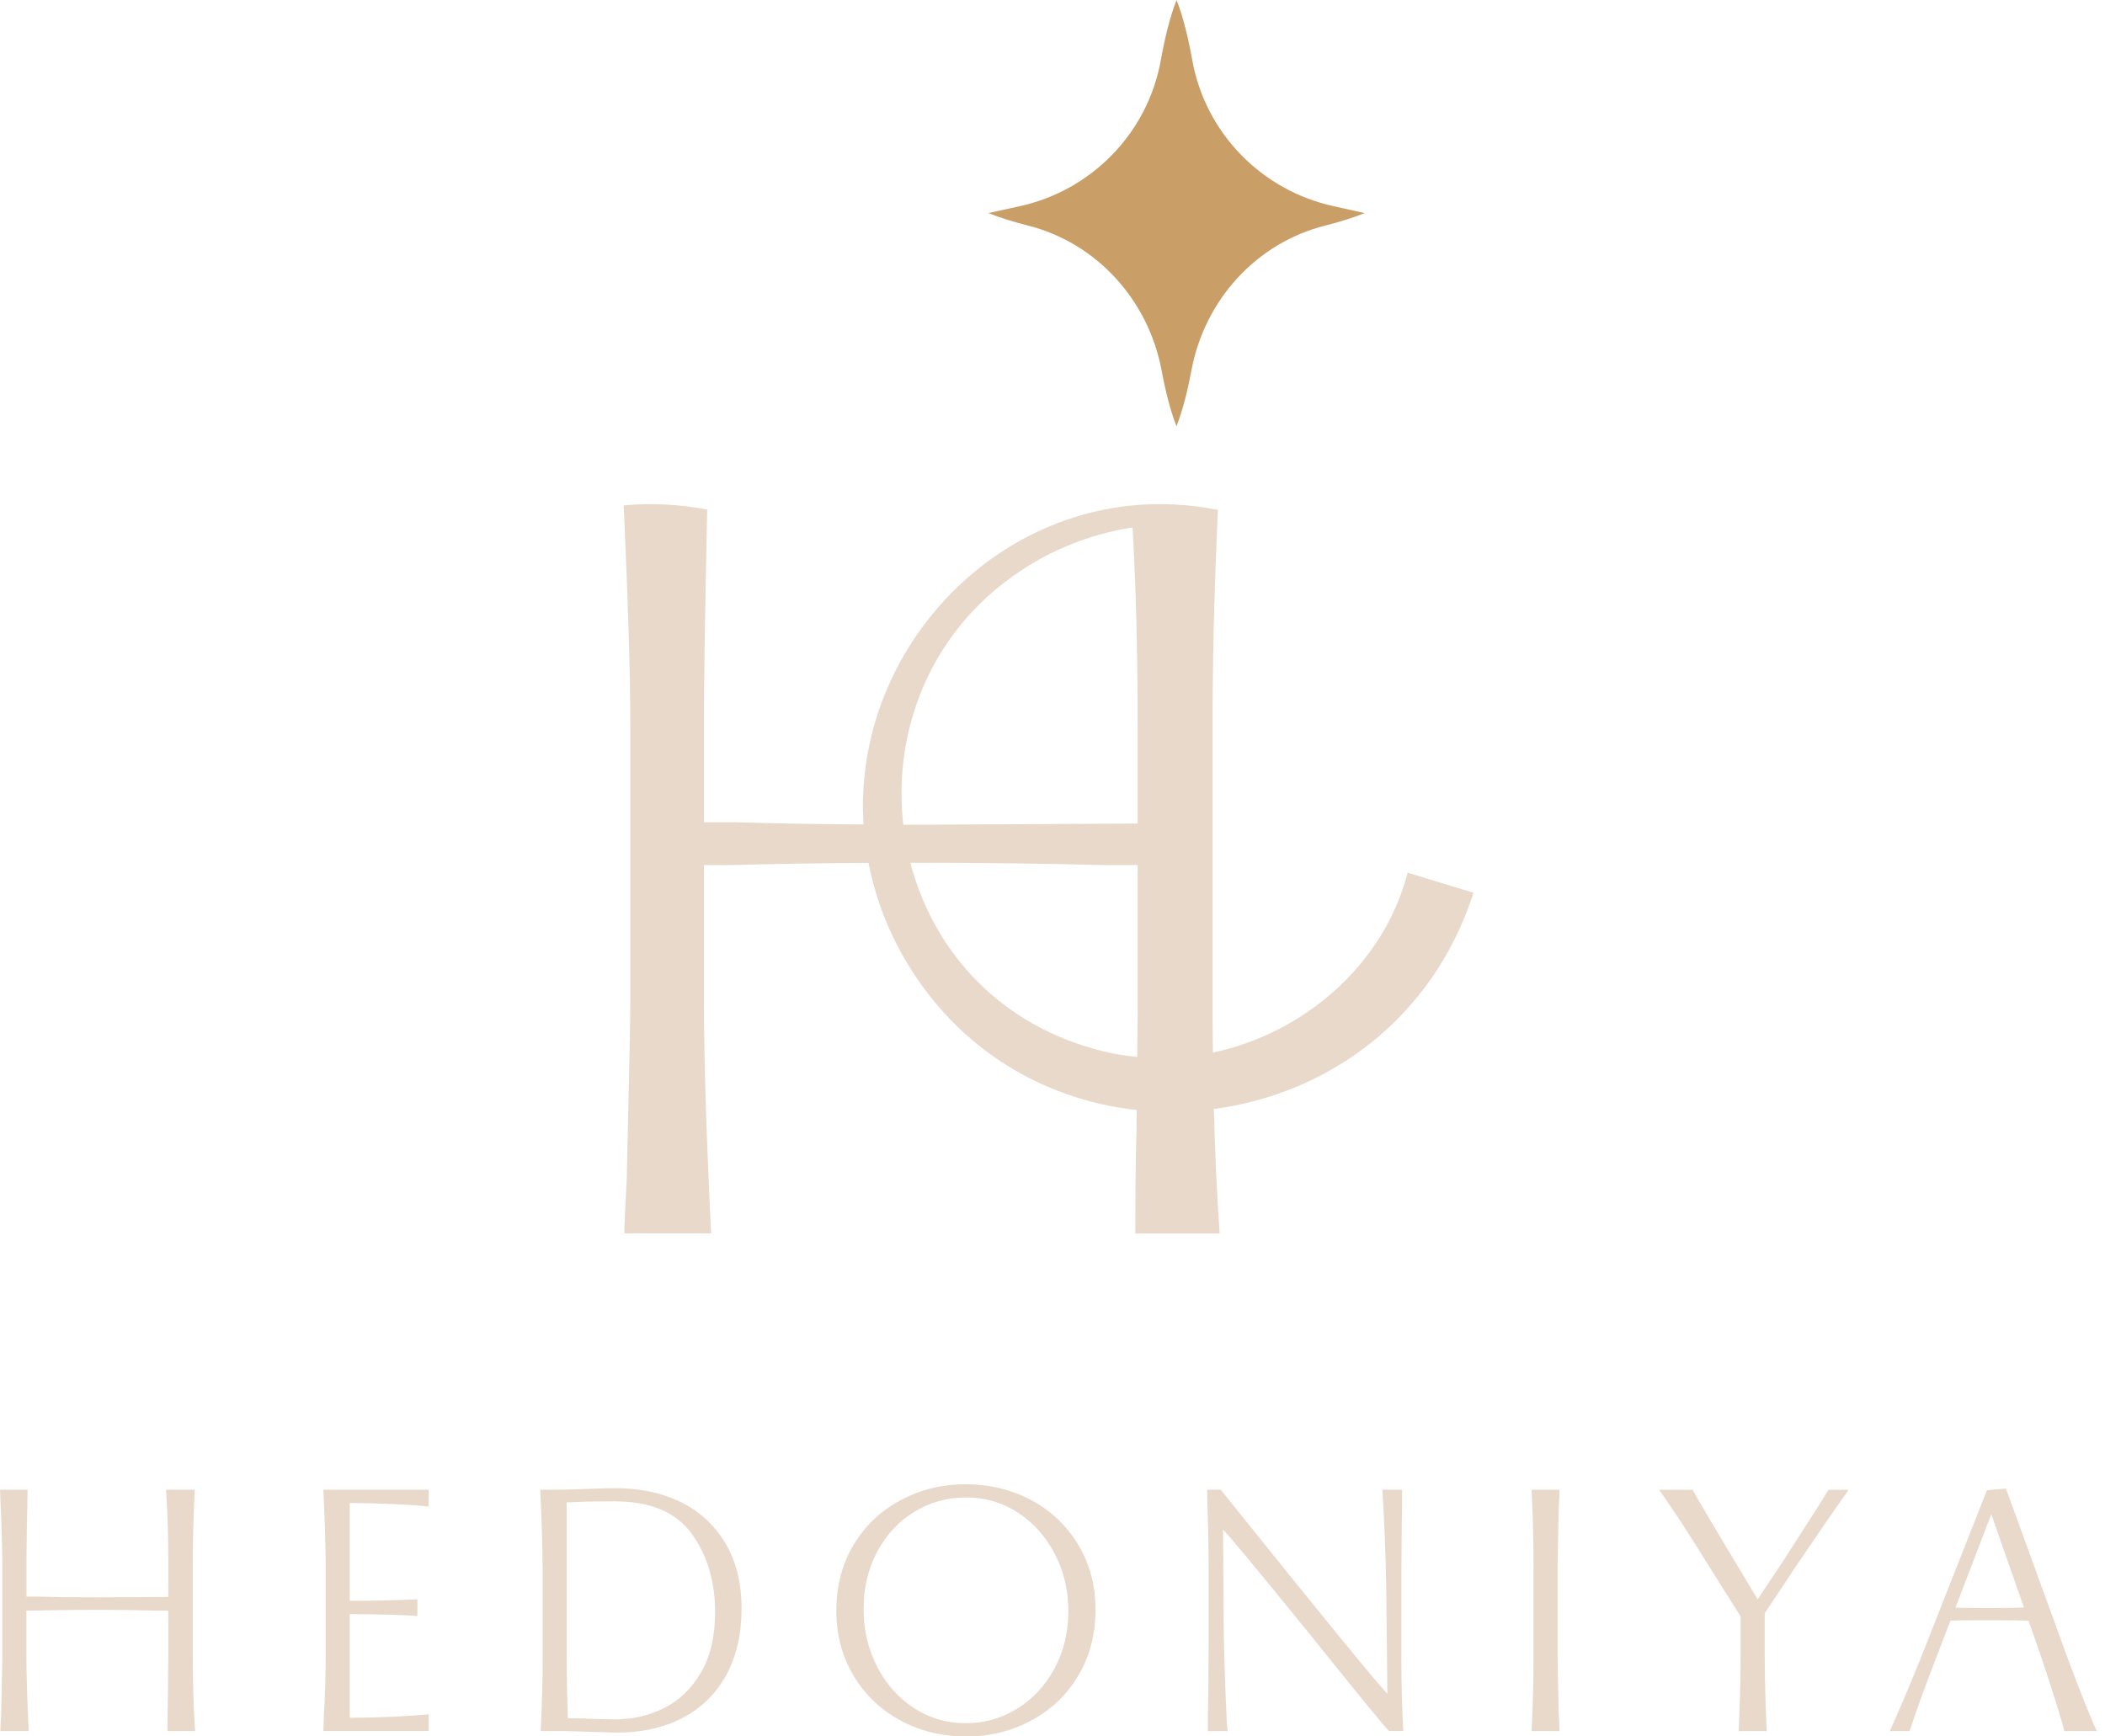 <?xml version="1.0" encoding="UTF-8"?> <svg xmlns="http://www.w3.org/2000/svg" width="80" height="66" viewBox="0 0 80 66" fill="none"><path d="M7.326 62.916C7.326 64.008 7.356 64.969 7.415 65.796H6.365C6.365 65.275 6.37 64.851 6.381 64.527L6.395 63.066V61.219H5.98C5.232 61.198 4.469 61.189 3.691 61.189C2.796 61.189 2.012 61.198 1.344 61.219H1.004V62.932C1.004 63.63 1.033 64.586 1.092 65.796H0.016C0.016 65.699 0.025 65.472 0.045 65.116C0.075 63.845 0.088 63.118 0.088 62.93V59.504C0.088 58.824 0.059 57.865 0 56.623H1.049C1.02 57.983 1.006 58.898 1.006 59.372V60.686H1.405C2.073 60.706 2.837 60.715 3.694 60.715L6.397 60.7V59.49C6.397 58.386 6.368 57.432 6.309 56.623H7.401C7.351 57.627 7.326 58.583 7.326 59.49V62.916Z" fill="#E9D9CB"></path><path d="M12.303 65.293C12.352 64.534 12.377 63.748 12.377 62.93V59.504C12.377 58.824 12.348 57.865 12.289 56.623H16.291V57.26C15.484 57.181 14.485 57.135 13.293 57.126V60.847C14.14 60.847 14.997 60.827 15.863 60.788V61.425C15.48 61.386 14.623 61.361 13.293 61.35V65.293C14.456 65.284 15.455 65.239 16.291 65.159V65.794H12.289L12.305 65.293H12.303Z" fill="#E9D9CB"></path><path d="M20.619 59.503C20.619 58.824 20.59 57.865 20.531 56.623H21.211C21.399 56.623 21.748 56.614 22.26 56.593C22.792 56.573 23.171 56.564 23.397 56.564C24.322 56.564 25.145 56.738 25.863 57.087C26.581 57.436 27.148 57.958 27.562 58.646C27.977 59.335 28.183 60.167 28.183 61.141C28.183 62.116 27.988 62.959 27.601 63.668C27.211 64.377 26.66 64.919 25.947 65.293C25.233 65.667 24.399 65.855 23.443 65.855L22.423 65.825C21.852 65.805 21.448 65.796 21.213 65.796H20.549C20.599 64.783 20.624 63.827 20.624 62.932V59.506L20.619 59.503ZM21.58 65.307C21.836 65.307 22.18 65.316 22.613 65.336L23.381 65.352C24.041 65.352 24.66 65.209 25.235 64.924C25.811 64.638 26.278 64.187 26.638 63.573C26.998 62.957 27.177 62.191 27.177 61.275C27.177 60.104 26.878 59.109 26.284 58.291C25.688 57.472 24.712 57.065 23.352 57.065C22.554 57.065 21.949 57.081 21.535 57.108V62.927C21.535 63.537 21.548 64.33 21.578 65.305L21.58 65.307Z" fill="#E9D9CB"></path><path d="M34.213 65.388C33.459 64.98 32.867 64.412 32.434 63.682C32.002 62.952 31.784 62.137 31.784 61.23C31.784 60.276 32.006 59.433 32.448 58.703C32.89 57.974 33.488 57.411 34.243 57.013C34.995 56.614 35.816 56.415 36.702 56.415C37.588 56.415 38.451 56.618 39.206 57.026C39.96 57.434 40.552 58.001 40.984 58.726C41.417 59.449 41.635 60.265 41.635 61.171C41.635 62.125 41.413 62.97 40.971 63.705C40.529 64.439 39.931 65.003 39.176 65.404C38.424 65.803 37.608 66.003 36.731 66.003C35.806 66.003 34.966 65.798 34.213 65.391V65.388ZM33.327 63.336C33.667 63.999 34.132 64.527 34.723 64.915C35.315 65.302 35.974 65.497 36.702 65.497C37.429 65.497 38.063 65.311 38.66 64.942C39.255 64.572 39.727 64.063 40.078 63.415C40.427 62.764 40.602 62.041 40.602 61.243C40.602 60.446 40.432 59.732 40.092 59.073C39.752 58.413 39.287 57.888 38.696 57.5C38.104 57.113 37.445 56.918 36.718 56.918C35.99 56.918 35.342 57.101 34.746 57.464C34.15 57.829 33.681 58.336 33.336 58.984C32.992 59.635 32.82 60.358 32.82 61.155C32.82 61.953 32.99 62.669 33.33 63.333L33.327 63.336Z" fill="#E9D9CB"></path><path d="M52.787 65.796C52.56 65.561 51.611 64.398 49.936 62.311C47.74 59.603 46.589 58.216 46.48 58.146L46.51 62.164C46.53 63 46.553 63.795 46.584 64.55C46.614 65.302 46.639 65.719 46.659 65.798H45.904C45.904 65.227 45.909 64.774 45.92 64.439L45.934 62.621V59.49C45.934 58.88 45.913 57.924 45.875 56.623H46.392C50.242 61.418 52.354 64.004 52.728 64.378L52.682 60.242C52.653 58.844 52.603 57.639 52.535 56.623H53.287C53.287 57.185 53.283 57.634 53.274 57.967L53.258 59.798V62.93C53.258 64.004 53.283 64.958 53.333 65.794H52.787V65.796Z" fill="#E9D9CB"></path><path d="M58.282 59.504C58.282 58.617 58.257 57.657 58.207 56.623H59.27C59.27 56.72 59.26 56.959 59.24 57.332C59.211 58.604 59.195 59.326 59.195 59.504V62.93C59.195 63.115 59.211 63.845 59.24 65.116C59.26 65.47 59.27 65.696 59.27 65.796H58.207C58.207 65.767 58.218 65.484 58.243 64.946C58.268 64.409 58.279 63.739 58.279 62.932V59.506L58.282 59.504Z" fill="#E9D9CB"></path><path d="M67.069 61.32V62.932C67.069 63.514 67.078 64.078 67.099 64.631C67.119 65.182 67.133 65.572 67.142 65.798H66.079C66.088 65.572 66.104 65.182 66.122 64.631C66.14 64.081 66.152 63.514 66.152 62.932V61.441L64.926 59.492C64.502 58.803 64.103 58.178 63.729 57.615C63.355 57.053 63.129 56.725 63.049 56.625H64.334C64.334 56.675 65.157 58.062 66.8 60.79L67.79 59.299C68.844 57.665 69.41 56.772 69.49 56.625H70.258C69.754 57.334 69.1 58.284 68.293 59.476L67.067 61.322L67.069 61.32Z" fill="#E9D9CB"></path><path d="M79.696 65.796H78.454C78.404 65.59 78.293 65.211 78.121 64.659C77.949 64.108 77.759 63.526 77.553 62.916L77.095 61.602C76.957 61.593 76.578 61.586 75.957 61.586H75.13C74.588 61.586 74.253 61.59 74.126 61.602L73.534 63.138C73.152 64.133 72.83 65.019 72.574 65.796H71.819C72.105 65.175 72.495 64.26 72.987 63.05L75.513 56.639L76.236 56.58L78.54 62.916C79.091 64.394 79.477 65.355 79.692 65.796H79.696ZM76.61 61.108C76.748 61.103 76.85 61.101 76.92 61.101L75.678 57.557L74.319 61.101C74.407 61.11 74.659 61.117 75.073 61.117H75.959C76.254 61.117 76.472 61.114 76.61 61.11V61.108Z" fill="#E9D9CB"></path><path d="M44.144 14.072C44.293 14.866 44.479 15.607 44.712 16.2C44.946 15.609 45.132 14.866 45.281 14.072C45.78 11.41 47.742 9.23 50.369 8.573C50.888 8.441 51.393 8.287 51.862 8.101C51.862 8.101 51.388 7.99 50.691 7.838C47.942 7.242 45.807 5.051 45.311 2.282C45.159 1.43 44.962 0.63 44.715 0C44.465 0.632 44.271 1.434 44.117 2.286C43.618 5.065 41.474 7.256 38.714 7.847C38.03 7.995 37.563 8.099 37.563 8.099C38.032 8.285 38.537 8.439 39.056 8.57C41.683 9.23 43.645 11.41 44.144 14.07V14.072Z" fill="#CA9E67"></path><path d="M56 33.931C56 33.931 54.749 33.55 54.749 33.552C54.749 33.552 53.498 33.174 53.498 33.171C52.58 36.691 49.548 39.274 46.095 40.008C46.088 39.378 46.083 38.737 46.083 38.075V27.599C46.083 25.206 46.142 22.693 46.256 20.073C46.265 19.842 46.276 19.611 46.285 19.378C45.157 19.156 44.053 19.108 42.992 19.215C37.008 19.824 32.437 25.31 32.818 31.338C31.059 31.325 29.439 31.297 27.973 31.254H26.754V27.236C26.754 25.94 26.79 23.545 26.862 20.069C26.867 19.842 26.871 19.604 26.878 19.369C25.791 19.16 24.725 19.113 23.701 19.21C23.715 19.491 23.728 19.77 23.74 20.042C23.882 23.255 23.955 25.791 23.955 27.642V38.121C23.955 38.692 23.91 40.919 23.819 44.806C23.758 45.889 23.728 46.582 23.728 46.881H27.026C26.844 43.178 26.754 40.258 26.754 38.121V32.881H27.791C29.332 32.836 31.07 32.809 33.006 32.797C33.21 33.833 33.556 34.876 34.082 35.902C36.074 39.743 39.557 41.792 43.201 42.191L43.192 42.999C43.16 43.992 43.147 45.288 43.147 46.884H46.353C46.251 45.44 46.176 43.861 46.133 42.152C50.421 41.588 54.438 38.78 56.002 33.931H56ZM39.484 21.27C40.656 20.622 41.855 20.23 43.042 20.049C43.169 22.247 43.235 24.762 43.235 27.599V31.302L34.97 31.347C34.751 31.347 34.544 31.347 34.329 31.347C33.896 27.54 35.546 23.479 39.484 21.272V21.27ZM41.504 39.845C37.769 38.776 35.426 35.977 34.599 32.793C34.726 32.793 34.841 32.793 34.97 32.793C37.35 32.793 39.682 32.822 41.97 32.881H43.235V38.529L43.219 40.174C42.643 40.117 42.07 40.015 41.504 39.845Z" fill="#E9D9CB"></path></svg> 